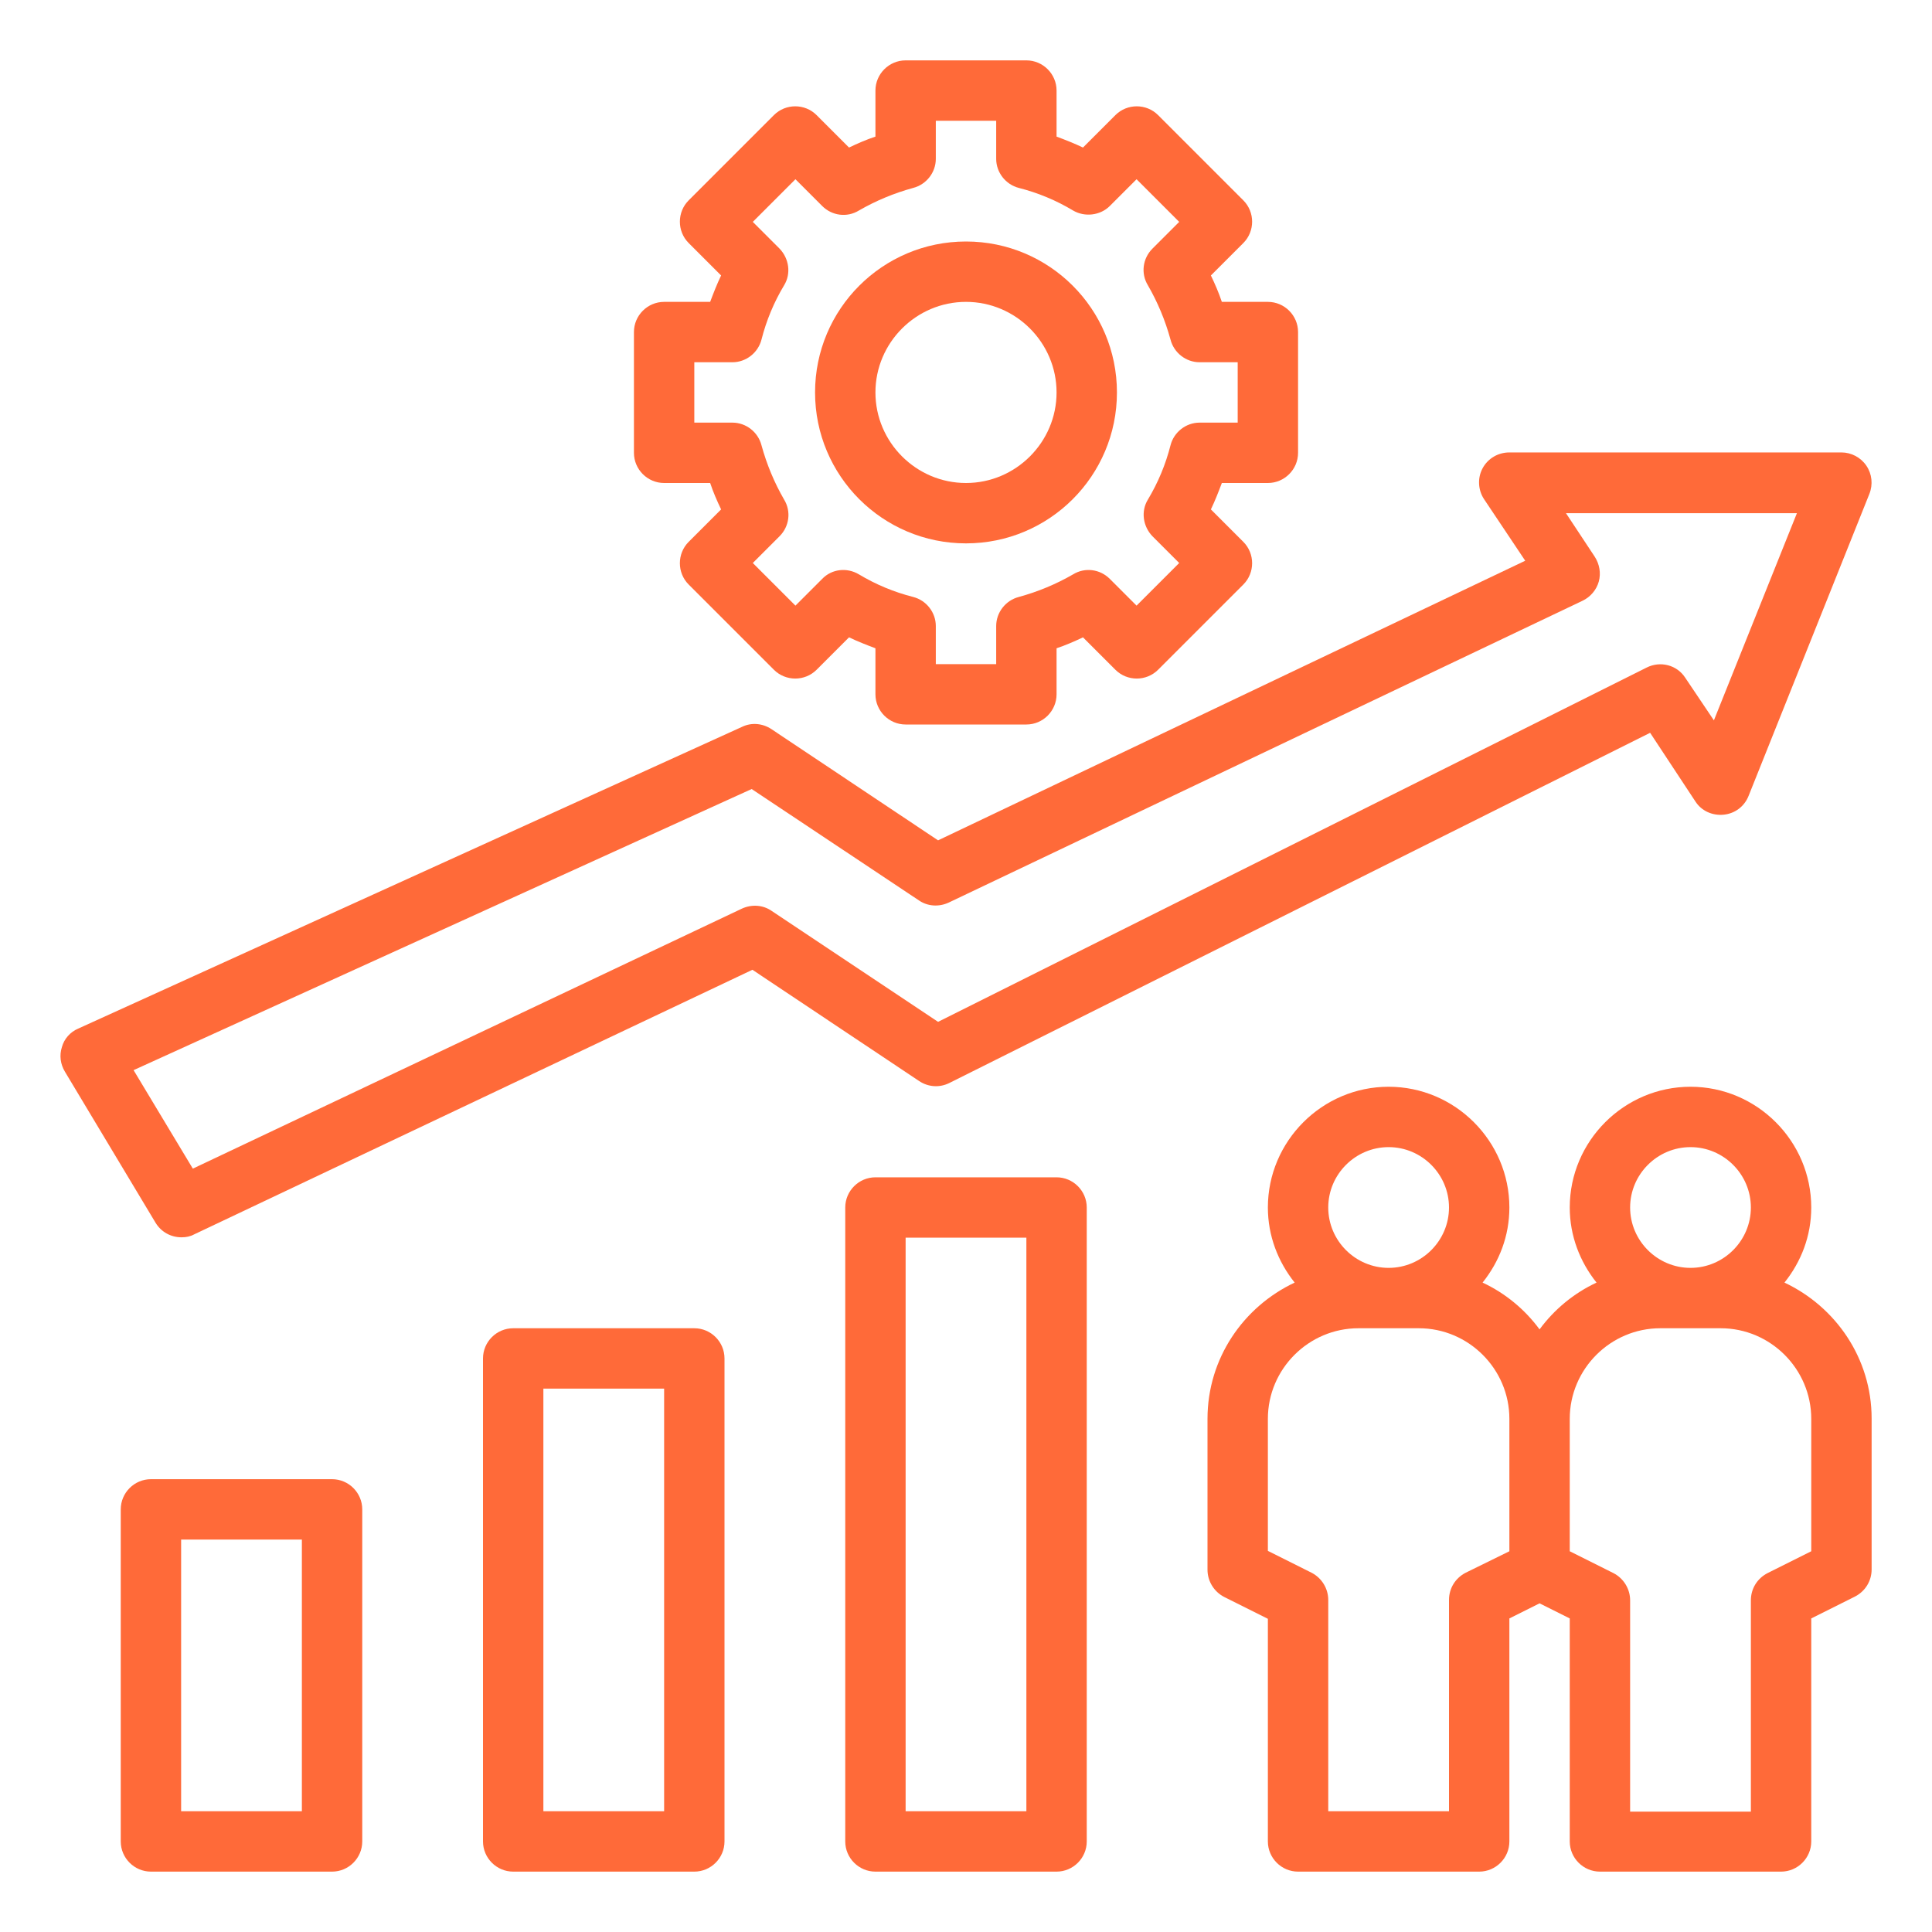 <?xml version="1.0" encoding="UTF-8"?> <!-- Generator: Adobe Illustrator 25.4.1, SVG Export Plug-In . SVG Version: 6.00 Build 0) --> <svg xmlns="http://www.w3.org/2000/svg" xmlns:xlink="http://www.w3.org/1999/xlink" id="Layer_1_1_" x="0px" y="0px" viewBox="0 0 512 512" style="enable-background:new 0 0 512 512;" xml:space="preserve"> <style type="text/css"> .st0{fill:#FF6A39;} </style> <path class="st0" d="M472.9,339.9c4.4-5.5,7.1-12.3,7.1-19.9c0-17.6-14.4-32-32-32s-32,14.4-32,32c0,7.5,2.7,14.4,7.1,19.9 c-6,2.8-11.2,7.1-15.1,12.4c-3.9-5.3-9.1-9.6-15.1-12.4c4.4-5.5,7.1-12.3,7.1-19.9c0-17.6-14.4-32-32-32s-32,14.4-32,32 c0,7.5,2.7,14.4,7.1,19.9C329.5,346.3,320,360,320,376v40c0,3,1.7,5.8,4.4,7.2l11.6,5.8V488c0,4.4,3.6,8,8,8h48c4.4,0,8-3.6,8-8 v-59.1l8-4l8,4V488c0,4.4,3.6,8,8,8h48c4.4,0,8-3.6,8-8v-59.1l11.6-5.8c2.7-1.4,4.4-4.1,4.4-7.2v-40 C496,360,486.5,346.3,472.9,339.9z M448,304c8.8,0,16,7.2,16,16s-7.2,16-16,16s-16-7.2-16-16S439.2,304,448,304z M368,304 c8.8,0,16,7.2,16,16s-7.2,16-16,16s-16-7.2-16-16S359.2,304,368,304z M388.4,416.8c-2.7,1.4-4.4,4.1-4.4,7.2v56h-32v-56 c0-3-1.7-5.8-4.4-7.2l-11.6-5.8V376c0-13.2,10.8-24,24-24h16c13.2,0,24,10.8,24,24v35.1L388.4,416.8z M480,411.1l-11.6,5.8 c-2.7,1.4-4.4,4.1-4.4,7.2v56h-32v-56c0-3-1.7-5.8-4.4-7.2l-11.6-5.8V376c0-13.2,10.8-24,24-24h16c13.2,0,24,10.8,24,24V411.1z"></path> <path class="st0" d="M256,144c22.1,0,40-17.9,40-40s-17.9-40-40-40s-40,17.9-40,40S233.9,144,256,144z M256,80c13.2,0,24,10.8,24,24 s-10.8,24-24,24s-24-10.8-24-24S242.8,80,256,80z"></path> <path class="st0" d="M182.5,53.1c-3.1,3.1-3.1,8.2,0,11.3l8.6,8.6c-1.1,2.3-2,4.6-2.9,7H176c-4.4,0-8,3.6-8,8v32c0,4.4,3.6,8,8,8 h12.2c0.8,2.4,1.8,4.7,2.9,7l-8.6,8.6c-3.1,3.1-3.1,8.2,0,11.3l22.6,22.6c3.1,3.1,8.2,3.1,11.3,0l8.6-8.6c2.3,1.1,4.6,2,7,2.9V184 c0,4.4,3.6,8,8,8h32c4.4,0,8-3.6,8-8v-12.2c2.4-0.8,4.7-1.8,7-2.9l8.6,8.6c3.1,3.1,8.2,3.1,11.3,0l22.6-22.6c3.1-3.1,3.1-8.2,0-11.3 l-8.6-8.6c1.1-2.3,2-4.6,2.9-7H336c4.4,0,8-3.6,8-8V88c0-4.4-3.6-8-8-8h-12.2c-0.8-2.4-1.8-4.7-2.9-7l8.6-8.6 c3.1-3.1,3.1-8.2,0-11.3l-22.6-22.6c-3.1-3.1-8.2-3.1-11.3,0l-8.6,8.6c-2.3-1.1-4.6-2-7-2.9V24c0-4.4-3.6-8-8-8h-32 c-4.4,0-8,3.6-8,8v12.2c-2.4,0.8-4.7,1.8-7,2.9l-8.6-8.6c-3.1-3.1-8.2-3.1-11.3,0L182.5,53.1z M217.9,54.6c2.6,2.6,6.6,3.1,9.7,1.2 c4.5-2.6,9.3-4.6,14.4-6c3.5-0.9,6-4.1,6-7.7V32h16v10.1c0,3.6,2.5,6.8,6,7.7c5.1,1.3,9.9,3.3,14.4,6c3.1,1.8,7.2,1.3,9.7-1.2 l7.1-7.1l11.3,11.3l-7.1,7.1c-2.6,2.6-3.1,6.6-1.2,9.7c2.6,4.5,4.6,9.3,6,14.4c0.9,3.5,4.1,6,7.7,6H328v16h-10.1 c-3.6,0-6.8,2.5-7.7,6c-1.3,5.1-3.3,9.9-6,14.4c-1.9,3.1-1.3,7.1,1.2,9.7l7.1,7.1l-11.3,11.3l-7.1-7.1c-2.6-2.6-6.6-3.1-9.7-1.2 c-4.5,2.6-9.3,4.6-14.4,6c-3.5,0.9-6,4.1-6,7.7V176h-16v-10.1c0-3.6-2.5-6.8-6-7.7c-5.1-1.3-9.9-3.3-14.4-6 c-3.2-1.9-7.2-1.4-9.7,1.2l-7.1,7.1l-11.3-11.3l7.1-7.1c2.6-2.6,3.1-6.6,1.2-9.7c-2.6-4.5-4.6-9.3-6-14.4c-0.9-3.5-4.1-6-7.7-6H184 V96h10.1c3.6,0,6.8-2.5,7.7-6c1.3-5.1,3.3-9.9,6-14.4c1.9-3.1,1.3-7.1-1.2-9.7l-7.1-7.1l11.3-11.3L217.9,54.6z"></path> <path class="st0" d="M449.3,212.4c1.6,2.5,4.5,3.8,7.5,3.5c3-0.3,5.5-2.2,6.6-5l32-80c1-2.5,0.7-5.3-0.8-7.5s-4-3.5-6.6-3.5h-88 c-3,0-5.7,1.6-7.1,4.2s-1.2,5.8,0.4,8.2l10.9,16.3l-155.6,74.1l-44.2-29.5c-2.3-1.5-5.2-1.8-7.7-0.6l-176,80 c-2.1,0.9-3.7,2.7-4.3,4.9c-0.7,2.2-0.4,4.5,0.8,6.5l24,40c1.5,2.5,4.1,3.9,6.9,3.9c1.2,0,2.3-0.2,3.4-0.8l147.9-70.1l44.2,29.5 c2.4,1.6,5.4,1.8,8,0.5l185.7-92.8L449.3,212.4z M248.6,270.8l-44.1-29.4c-2.3-1.6-5.3-1.8-7.9-0.6L51.1,309.7l-15.7-26.1 l163.8-74.5l44.3,29.5c2.3,1.6,5.3,1.8,7.9,0.6l168-80c2.1-1,3.7-2.9,4.3-5.1s0.2-4.6-1.1-6.6L415,136h61.2l-22,54.9l-7.6-11.3 c-2.2-3.4-6.6-4.5-10.2-2.7L248.6,270.8z"></path> <path class="st0" d="M96,488v-88c0-4.4-3.6-8-8-8H40c-4.4,0-8,3.6-8,8v88c0,4.4,3.6,8,8,8h48C92.4,496,96,492.4,96,488z M80,480H48 v-72h32V480z"></path> <path class="st0" d="M184,496c4.4,0,8-3.6,8-8V360c0-4.4-3.6-8-8-8h-48c-4.4,0-8,3.6-8,8v128c0,4.4,3.6,8,8,8H184z M144,368h32v112 h-32V368z"></path> <path class="st0" d="M288,488V320c0-4.4-3.6-8-8-8h-48c-4.4,0-8,3.6-8,8v168c0,4.4,3.6,8,8,8h48C284.4,496,288,492.4,288,488z M272,480h-32V328h32V480z"></path> </svg> 